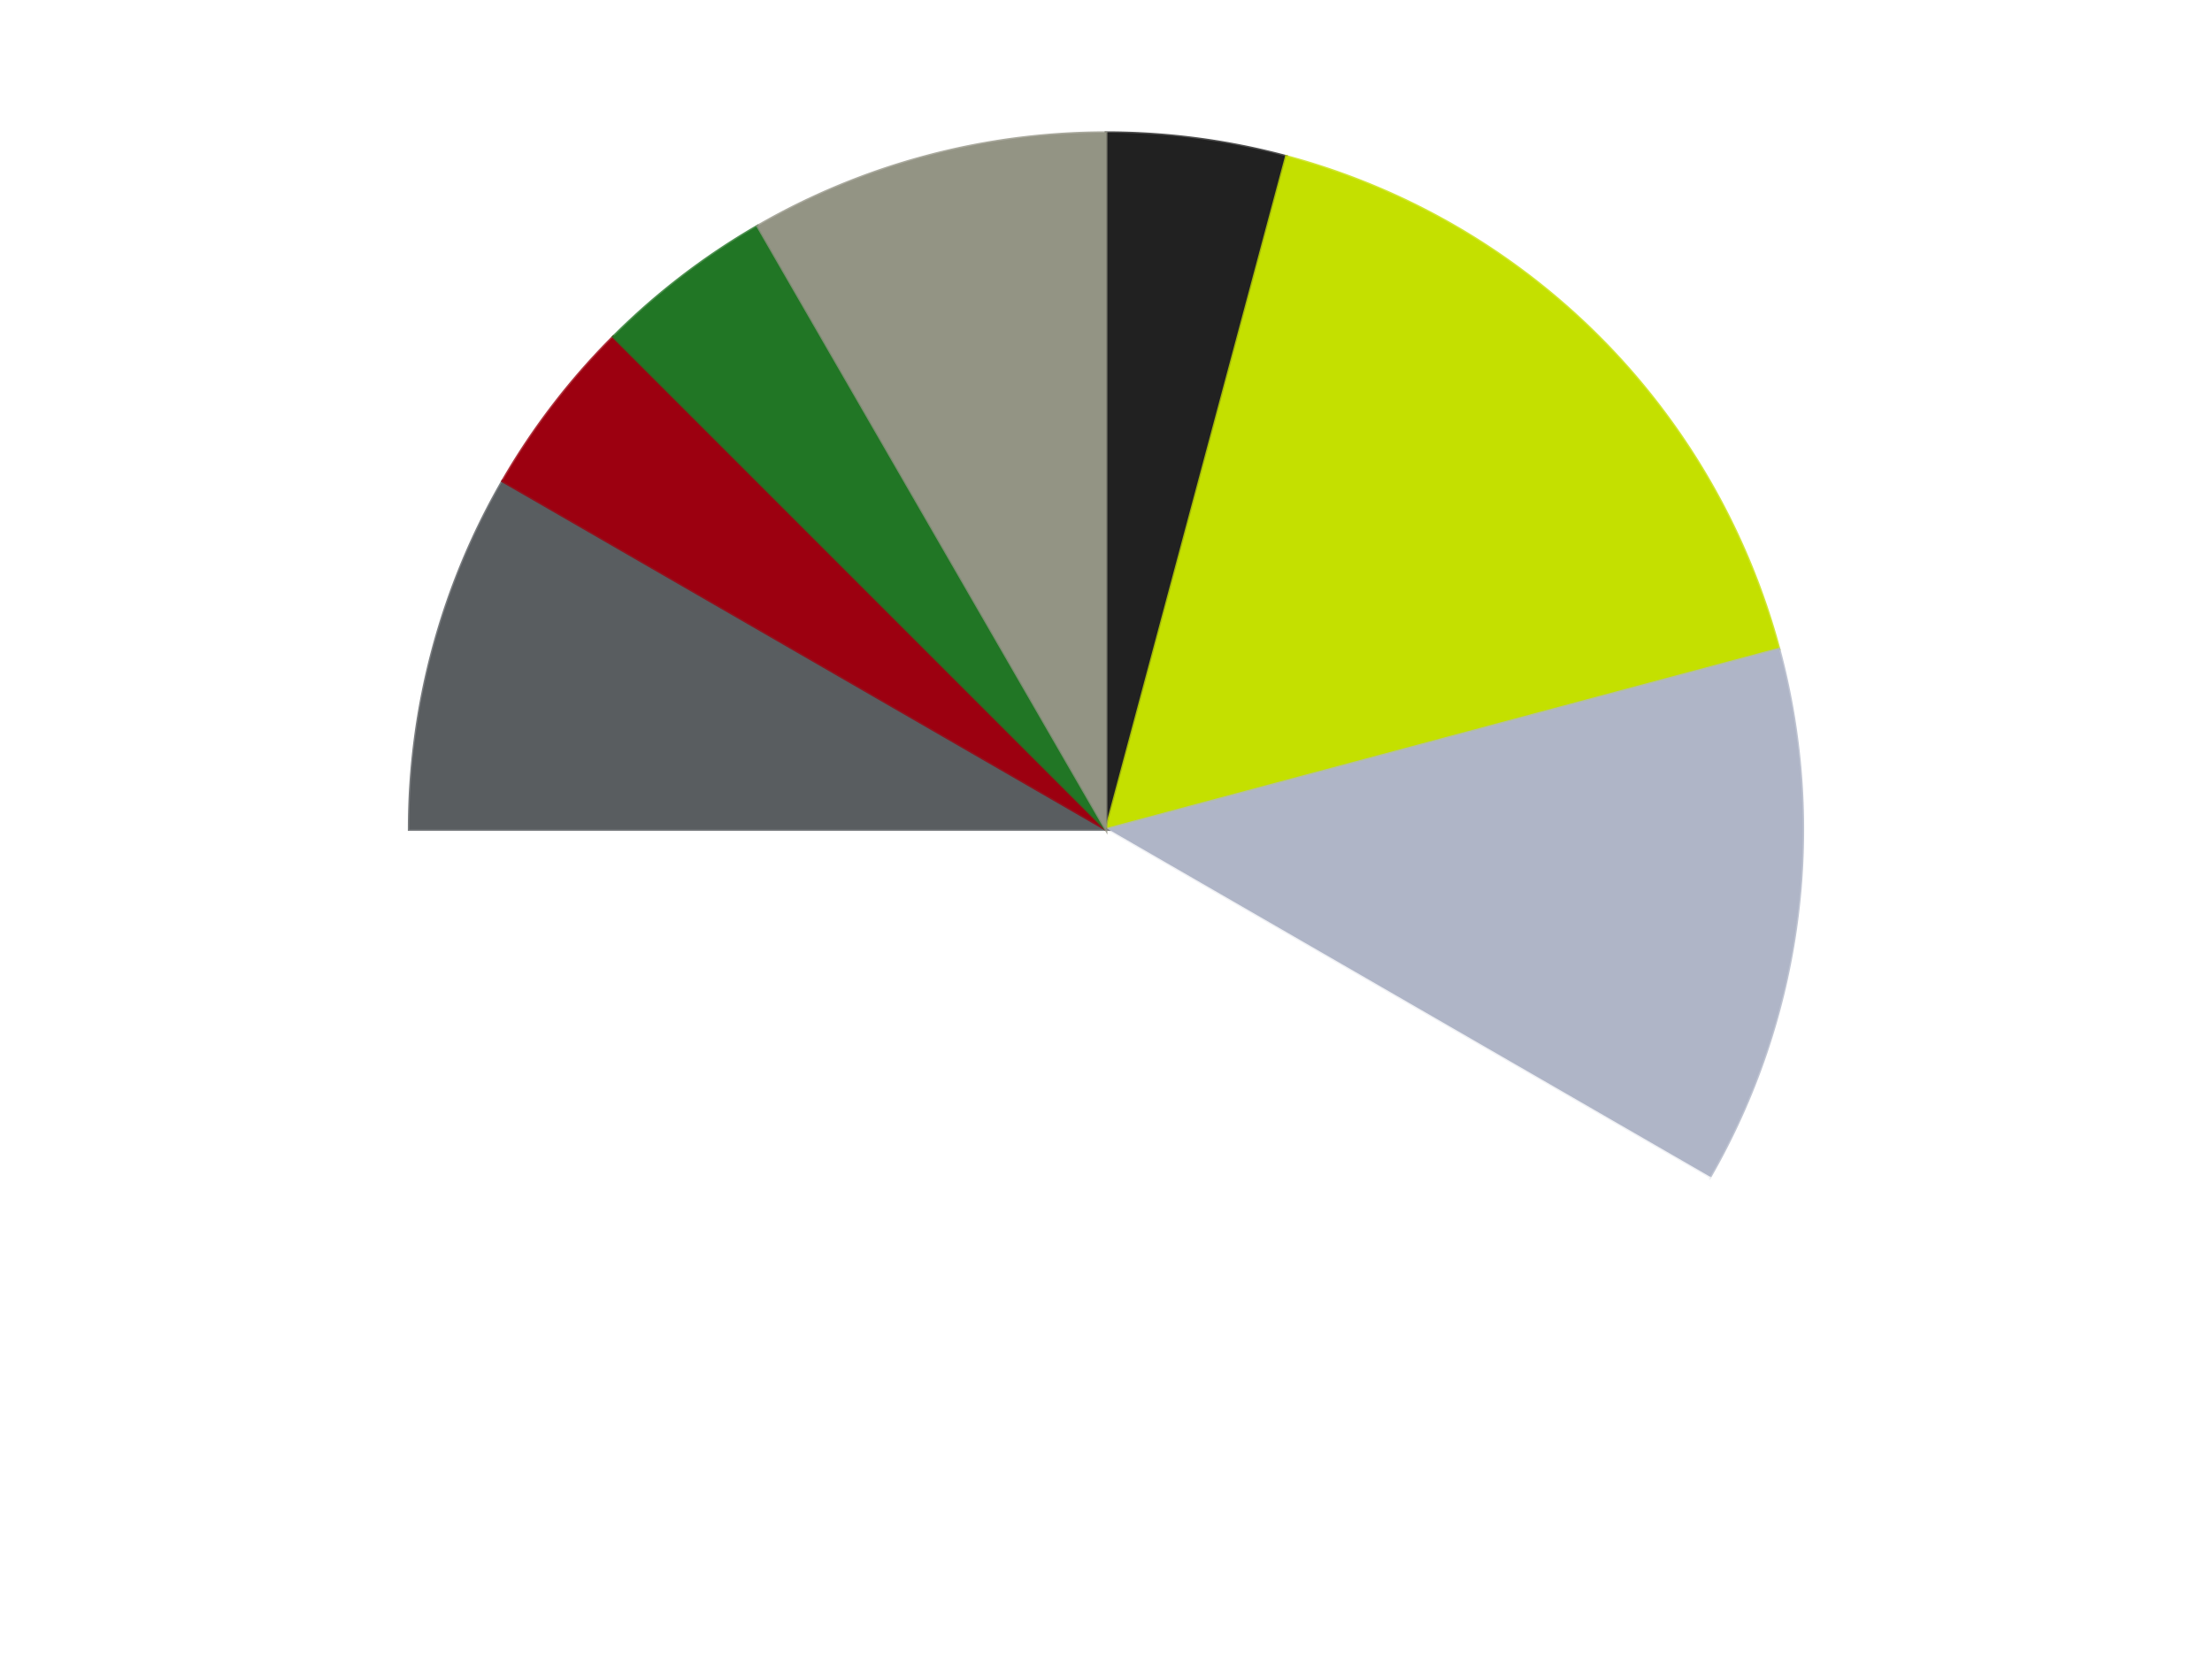 <?xml version='1.0' encoding='utf-8'?>
<svg xmlns="http://www.w3.org/2000/svg" xmlns:xlink="http://www.w3.org/1999/xlink" id="chart-f45f0c44-bb3c-4a8d-8609-a1976e5174d2" class="pygal-chart" viewBox="0 0 800 600"><!--Generated with pygal 3.0.4 (lxml) ©Kozea 2012-2016 on 2024-07-06--><!--http://pygal.org--><!--http://github.com/Kozea/pygal--><defs><style type="text/css">#chart-f45f0c44-bb3c-4a8d-8609-a1976e5174d2{-webkit-user-select:none;-webkit-font-smoothing:antialiased;font-family:Consolas,"Liberation Mono",Menlo,Courier,monospace}#chart-f45f0c44-bb3c-4a8d-8609-a1976e5174d2 .title{font-family:Consolas,"Liberation Mono",Menlo,Courier,monospace;font-size:16px}#chart-f45f0c44-bb3c-4a8d-8609-a1976e5174d2 .legends .legend text{font-family:Consolas,"Liberation Mono",Menlo,Courier,monospace;font-size:14px}#chart-f45f0c44-bb3c-4a8d-8609-a1976e5174d2 .axis text{font-family:Consolas,"Liberation Mono",Menlo,Courier,monospace;font-size:10px}#chart-f45f0c44-bb3c-4a8d-8609-a1976e5174d2 .axis text.major{font-family:Consolas,"Liberation Mono",Menlo,Courier,monospace;font-size:10px}#chart-f45f0c44-bb3c-4a8d-8609-a1976e5174d2 .text-overlay text.value{font-family:Consolas,"Liberation Mono",Menlo,Courier,monospace;font-size:16px}#chart-f45f0c44-bb3c-4a8d-8609-a1976e5174d2 .text-overlay text.label{font-family:Consolas,"Liberation Mono",Menlo,Courier,monospace;font-size:10px}#chart-f45f0c44-bb3c-4a8d-8609-a1976e5174d2 .tooltip{font-family:Consolas,"Liberation Mono",Menlo,Courier,monospace;font-size:14px}#chart-f45f0c44-bb3c-4a8d-8609-a1976e5174d2 text.no_data{font-family:Consolas,"Liberation Mono",Menlo,Courier,monospace;font-size:64px}
#chart-f45f0c44-bb3c-4a8d-8609-a1976e5174d2{background-color:transparent}#chart-f45f0c44-bb3c-4a8d-8609-a1976e5174d2 path,#chart-f45f0c44-bb3c-4a8d-8609-a1976e5174d2 line,#chart-f45f0c44-bb3c-4a8d-8609-a1976e5174d2 rect,#chart-f45f0c44-bb3c-4a8d-8609-a1976e5174d2 circle{-webkit-transition:150ms;-moz-transition:150ms;transition:150ms}#chart-f45f0c44-bb3c-4a8d-8609-a1976e5174d2 .graph &gt; .background{fill:transparent}#chart-f45f0c44-bb3c-4a8d-8609-a1976e5174d2 .plot &gt; .background{fill:transparent}#chart-f45f0c44-bb3c-4a8d-8609-a1976e5174d2 .graph{fill:rgba(0,0,0,.87)}#chart-f45f0c44-bb3c-4a8d-8609-a1976e5174d2 text.no_data{fill:rgba(0,0,0,1)}#chart-f45f0c44-bb3c-4a8d-8609-a1976e5174d2 .title{fill:rgba(0,0,0,1)}#chart-f45f0c44-bb3c-4a8d-8609-a1976e5174d2 .legends .legend text{fill:rgba(0,0,0,.87)}#chart-f45f0c44-bb3c-4a8d-8609-a1976e5174d2 .legends .legend:hover text{fill:rgba(0,0,0,1)}#chart-f45f0c44-bb3c-4a8d-8609-a1976e5174d2 .axis .line{stroke:rgba(0,0,0,1)}#chart-f45f0c44-bb3c-4a8d-8609-a1976e5174d2 .axis .guide.line{stroke:rgba(0,0,0,.54)}#chart-f45f0c44-bb3c-4a8d-8609-a1976e5174d2 .axis .major.line{stroke:rgba(0,0,0,.87)}#chart-f45f0c44-bb3c-4a8d-8609-a1976e5174d2 .axis text.major{fill:rgba(0,0,0,1)}#chart-f45f0c44-bb3c-4a8d-8609-a1976e5174d2 .axis.y .guides:hover .guide.line,#chart-f45f0c44-bb3c-4a8d-8609-a1976e5174d2 .line-graph .axis.x .guides:hover .guide.line,#chart-f45f0c44-bb3c-4a8d-8609-a1976e5174d2 .stackedline-graph .axis.x .guides:hover .guide.line,#chart-f45f0c44-bb3c-4a8d-8609-a1976e5174d2 .xy-graph .axis.x .guides:hover .guide.line{stroke:rgba(0,0,0,1)}#chart-f45f0c44-bb3c-4a8d-8609-a1976e5174d2 .axis .guides:hover text{fill:rgba(0,0,0,1)}#chart-f45f0c44-bb3c-4a8d-8609-a1976e5174d2 .reactive{fill-opacity:1.0;stroke-opacity:.8;stroke-width:1}#chart-f45f0c44-bb3c-4a8d-8609-a1976e5174d2 .ci{stroke:rgba(0,0,0,.87)}#chart-f45f0c44-bb3c-4a8d-8609-a1976e5174d2 .reactive.active,#chart-f45f0c44-bb3c-4a8d-8609-a1976e5174d2 .active .reactive{fill-opacity:0.6;stroke-opacity:.9;stroke-width:4}#chart-f45f0c44-bb3c-4a8d-8609-a1976e5174d2 .ci .reactive.active{stroke-width:1.5}#chart-f45f0c44-bb3c-4a8d-8609-a1976e5174d2 .series text{fill:rgba(0,0,0,1)}#chart-f45f0c44-bb3c-4a8d-8609-a1976e5174d2 .tooltip rect{fill:transparent;stroke:rgba(0,0,0,1);-webkit-transition:opacity 150ms;-moz-transition:opacity 150ms;transition:opacity 150ms}#chart-f45f0c44-bb3c-4a8d-8609-a1976e5174d2 .tooltip .label{fill:rgba(0,0,0,.87)}#chart-f45f0c44-bb3c-4a8d-8609-a1976e5174d2 .tooltip .label{fill:rgba(0,0,0,.87)}#chart-f45f0c44-bb3c-4a8d-8609-a1976e5174d2 .tooltip .legend{font-size:.8em;fill:rgba(0,0,0,.54)}#chart-f45f0c44-bb3c-4a8d-8609-a1976e5174d2 .tooltip .x_label{font-size:.6em;fill:rgba(0,0,0,1)}#chart-f45f0c44-bb3c-4a8d-8609-a1976e5174d2 .tooltip .xlink{font-size:.5em;text-decoration:underline}#chart-f45f0c44-bb3c-4a8d-8609-a1976e5174d2 .tooltip .value{font-size:1.5em}#chart-f45f0c44-bb3c-4a8d-8609-a1976e5174d2 .bound{font-size:.5em}#chart-f45f0c44-bb3c-4a8d-8609-a1976e5174d2 .max-value{font-size:.75em;fill:rgba(0,0,0,.54)}#chart-f45f0c44-bb3c-4a8d-8609-a1976e5174d2 .map-element{fill:transparent;stroke:rgba(0,0,0,.54) !important}#chart-f45f0c44-bb3c-4a8d-8609-a1976e5174d2 .map-element .reactive{fill-opacity:inherit;stroke-opacity:inherit}#chart-f45f0c44-bb3c-4a8d-8609-a1976e5174d2 .color-0,#chart-f45f0c44-bb3c-4a8d-8609-a1976e5174d2 .color-0 a:visited{stroke:#F44336;fill:#F44336}#chart-f45f0c44-bb3c-4a8d-8609-a1976e5174d2 .color-1,#chart-f45f0c44-bb3c-4a8d-8609-a1976e5174d2 .color-1 a:visited{stroke:#3F51B5;fill:#3F51B5}#chart-f45f0c44-bb3c-4a8d-8609-a1976e5174d2 .color-2,#chart-f45f0c44-bb3c-4a8d-8609-a1976e5174d2 .color-2 a:visited{stroke:#009688;fill:#009688}#chart-f45f0c44-bb3c-4a8d-8609-a1976e5174d2 .color-3,#chart-f45f0c44-bb3c-4a8d-8609-a1976e5174d2 .color-3 a:visited{stroke:#FFC107;fill:#FFC107}#chart-f45f0c44-bb3c-4a8d-8609-a1976e5174d2 .color-4,#chart-f45f0c44-bb3c-4a8d-8609-a1976e5174d2 .color-4 a:visited{stroke:#FF5722;fill:#FF5722}#chart-f45f0c44-bb3c-4a8d-8609-a1976e5174d2 .color-5,#chart-f45f0c44-bb3c-4a8d-8609-a1976e5174d2 .color-5 a:visited{stroke:#9C27B0;fill:#9C27B0}#chart-f45f0c44-bb3c-4a8d-8609-a1976e5174d2 .color-6,#chart-f45f0c44-bb3c-4a8d-8609-a1976e5174d2 .color-6 a:visited{stroke:#03A9F4;fill:#03A9F4}#chart-f45f0c44-bb3c-4a8d-8609-a1976e5174d2 .color-7,#chart-f45f0c44-bb3c-4a8d-8609-a1976e5174d2 .color-7 a:visited{stroke:#8BC34A;fill:#8BC34A}#chart-f45f0c44-bb3c-4a8d-8609-a1976e5174d2 .text-overlay .color-0 text{fill:black}#chart-f45f0c44-bb3c-4a8d-8609-a1976e5174d2 .text-overlay .color-1 text{fill:black}#chart-f45f0c44-bb3c-4a8d-8609-a1976e5174d2 .text-overlay .color-2 text{fill:black}#chart-f45f0c44-bb3c-4a8d-8609-a1976e5174d2 .text-overlay .color-3 text{fill:black}#chart-f45f0c44-bb3c-4a8d-8609-a1976e5174d2 .text-overlay .color-4 text{fill:black}#chart-f45f0c44-bb3c-4a8d-8609-a1976e5174d2 .text-overlay .color-5 text{fill:black}#chart-f45f0c44-bb3c-4a8d-8609-a1976e5174d2 .text-overlay .color-6 text{fill:black}#chart-f45f0c44-bb3c-4a8d-8609-a1976e5174d2 .text-overlay .color-7 text{fill:black}
#chart-f45f0c44-bb3c-4a8d-8609-a1976e5174d2 text.no_data{text-anchor:middle}#chart-f45f0c44-bb3c-4a8d-8609-a1976e5174d2 .guide.line{fill:none}#chart-f45f0c44-bb3c-4a8d-8609-a1976e5174d2 .centered{text-anchor:middle}#chart-f45f0c44-bb3c-4a8d-8609-a1976e5174d2 .title{text-anchor:middle}#chart-f45f0c44-bb3c-4a8d-8609-a1976e5174d2 .legends .legend text{fill-opacity:1}#chart-f45f0c44-bb3c-4a8d-8609-a1976e5174d2 .axis.x text{text-anchor:middle}#chart-f45f0c44-bb3c-4a8d-8609-a1976e5174d2 .axis.x:not(.web) text[transform]{text-anchor:start}#chart-f45f0c44-bb3c-4a8d-8609-a1976e5174d2 .axis.x:not(.web) text[transform].backwards{text-anchor:end}#chart-f45f0c44-bb3c-4a8d-8609-a1976e5174d2 .axis.y text{text-anchor:end}#chart-f45f0c44-bb3c-4a8d-8609-a1976e5174d2 .axis.y text[transform].backwards{text-anchor:start}#chart-f45f0c44-bb3c-4a8d-8609-a1976e5174d2 .axis.y2 text{text-anchor:start}#chart-f45f0c44-bb3c-4a8d-8609-a1976e5174d2 .axis.y2 text[transform].backwards{text-anchor:end}#chart-f45f0c44-bb3c-4a8d-8609-a1976e5174d2 .axis .guide.line{stroke-dasharray:4,4;stroke:black}#chart-f45f0c44-bb3c-4a8d-8609-a1976e5174d2 .axis .major.guide.line{stroke-dasharray:6,6;stroke:black}#chart-f45f0c44-bb3c-4a8d-8609-a1976e5174d2 .horizontal .axis.y .guide.line,#chart-f45f0c44-bb3c-4a8d-8609-a1976e5174d2 .horizontal .axis.y2 .guide.line,#chart-f45f0c44-bb3c-4a8d-8609-a1976e5174d2 .vertical .axis.x .guide.line{opacity:0}#chart-f45f0c44-bb3c-4a8d-8609-a1976e5174d2 .horizontal .axis.always_show .guide.line,#chart-f45f0c44-bb3c-4a8d-8609-a1976e5174d2 .vertical .axis.always_show .guide.line{opacity:1 !important}#chart-f45f0c44-bb3c-4a8d-8609-a1976e5174d2 .axis.y .guides:hover .guide.line,#chart-f45f0c44-bb3c-4a8d-8609-a1976e5174d2 .axis.y2 .guides:hover .guide.line,#chart-f45f0c44-bb3c-4a8d-8609-a1976e5174d2 .axis.x .guides:hover .guide.line{opacity:1}#chart-f45f0c44-bb3c-4a8d-8609-a1976e5174d2 .axis .guides:hover text{opacity:1}#chart-f45f0c44-bb3c-4a8d-8609-a1976e5174d2 .nofill{fill:none}#chart-f45f0c44-bb3c-4a8d-8609-a1976e5174d2 .subtle-fill{fill-opacity:.2}#chart-f45f0c44-bb3c-4a8d-8609-a1976e5174d2 .dot{stroke-width:1px;fill-opacity:1;stroke-opacity:1}#chart-f45f0c44-bb3c-4a8d-8609-a1976e5174d2 .dot.active{stroke-width:5px}#chart-f45f0c44-bb3c-4a8d-8609-a1976e5174d2 .dot.negative{fill:transparent}#chart-f45f0c44-bb3c-4a8d-8609-a1976e5174d2 text,#chart-f45f0c44-bb3c-4a8d-8609-a1976e5174d2 tspan{stroke:none !important}#chart-f45f0c44-bb3c-4a8d-8609-a1976e5174d2 .series text.active{opacity:1}#chart-f45f0c44-bb3c-4a8d-8609-a1976e5174d2 .tooltip rect{fill-opacity:.95;stroke-width:.5}#chart-f45f0c44-bb3c-4a8d-8609-a1976e5174d2 .tooltip text{fill-opacity:1}#chart-f45f0c44-bb3c-4a8d-8609-a1976e5174d2 .showable{visibility:hidden}#chart-f45f0c44-bb3c-4a8d-8609-a1976e5174d2 .showable.shown{visibility:visible}#chart-f45f0c44-bb3c-4a8d-8609-a1976e5174d2 .gauge-background{fill:rgba(229,229,229,1);stroke:none}#chart-f45f0c44-bb3c-4a8d-8609-a1976e5174d2 .bg-lines{stroke:transparent;stroke-width:2px}</style><script type="text/javascript">window.pygal = window.pygal || {};window.pygal.config = window.pygal.config || {};window.pygal.config['f45f0c44-bb3c-4a8d-8609-a1976e5174d2'] = {"allow_interruptions": false, "box_mode": "extremes", "classes": ["pygal-chart"], "css": ["file://style.css", "file://graph.css"], "defs": [], "disable_xml_declaration": false, "dots_size": 2.5, "dynamic_print_values": false, "explicit_size": false, "fill": false, "force_uri_protocol": "https", "formatter": null, "half_pie": false, "height": 600, "include_x_axis": false, "inner_radius": 0, "interpolate": null, "interpolation_parameters": {}, "interpolation_precision": 250, "inverse_y_axis": false, "js": ["//kozea.github.io/pygal.js/2.0.x/pygal-tooltips.min.js"], "legend_at_bottom": false, "legend_at_bottom_columns": null, "legend_box_size": 12, "logarithmic": false, "margin": 20, "margin_bottom": null, "margin_left": null, "margin_right": null, "margin_top": null, "max_scale": 16, "min_scale": 4, "missing_value_fill_truncation": "x", "no_data_text": "No data", "no_prefix": false, "order_min": null, "pretty_print": false, "print_labels": false, "print_values": false, "print_values_position": "center", "print_zeroes": true, "range": null, "rounded_bars": null, "secondary_range": null, "show_dots": true, "show_legend": false, "show_minor_x_labels": true, "show_minor_y_labels": true, "show_only_major_dots": false, "show_x_guides": false, "show_x_labels": true, "show_y_guides": true, "show_y_labels": true, "spacing": 10, "stack_from_top": false, "strict": false, "stroke": true, "stroke_style": null, "style": {"background": "transparent", "ci_colors": [], "colors": ["#F44336", "#3F51B5", "#009688", "#FFC107", "#FF5722", "#9C27B0", "#03A9F4", "#8BC34A", "#FF9800", "#E91E63", "#2196F3", "#4CAF50", "#FFEB3B", "#673AB7", "#00BCD4", "#CDDC39", "#9E9E9E", "#607D8B"], "dot_opacity": "1", "font_family": "Consolas, \"Liberation Mono\", Menlo, Courier, monospace", "foreground": "rgba(0, 0, 0, .87)", "foreground_strong": "rgba(0, 0, 0, 1)", "foreground_subtle": "rgba(0, 0, 0, .54)", "guide_stroke_color": "black", "guide_stroke_dasharray": "4,4", "label_font_family": "Consolas, \"Liberation Mono\", Menlo, Courier, monospace", "label_font_size": 10, "legend_font_family": "Consolas, \"Liberation Mono\", Menlo, Courier, monospace", "legend_font_size": 14, "major_guide_stroke_color": "black", "major_guide_stroke_dasharray": "6,6", "major_label_font_family": "Consolas, \"Liberation Mono\", Menlo, Courier, monospace", "major_label_font_size": 10, "no_data_font_family": "Consolas, \"Liberation Mono\", Menlo, Courier, monospace", "no_data_font_size": 64, "opacity": "1.0", "opacity_hover": "0.6", "plot_background": "transparent", "stroke_opacity": ".8", "stroke_opacity_hover": ".9", "stroke_width": "1", "stroke_width_hover": "4", "title_font_family": "Consolas, \"Liberation Mono\", Menlo, Courier, monospace", "title_font_size": 16, "tooltip_font_family": "Consolas, \"Liberation Mono\", Menlo, Courier, monospace", "tooltip_font_size": 14, "transition": "150ms", "value_background": "rgba(229, 229, 229, 1)", "value_colors": [], "value_font_family": "Consolas, \"Liberation Mono\", Menlo, Courier, monospace", "value_font_size": 16, "value_label_font_family": "Consolas, \"Liberation Mono\", Menlo, Courier, monospace", "value_label_font_size": 10}, "title": null, "tooltip_border_radius": 0, "tooltip_fancy_mode": true, "truncate_label": null, "truncate_legend": null, "width": 800, "x_label_rotation": 0, "x_labels": null, "x_labels_major": null, "x_labels_major_count": null, "x_labels_major_every": null, "x_title": null, "xrange": null, "y_label_rotation": 0, "y_labels": null, "y_labels_major": null, "y_labels_major_count": null, "y_labels_major_every": null, "y_title": null, "zero": 0, "legends": ["Black", "Lime", "Light Bluish Gray", "White", "Dark Bluish Gray", "Trans-Red", "Trans-Green", "Trans-Black"]}</script><script type="text/javascript" xlink:href="https://kozea.github.io/pygal.js/2.0.x/pygal-tooltips.min.js"/></defs><title>Pygal</title><g class="graph pie-graph vertical"><rect x="0" y="0" width="800" height="600" class="background"/><g transform="translate(20, 20)" class="plot"><rect x="0" y="0" width="760" height="560" class="background"/><g class="series serie-0 color-0"><g class="slices"><g class="slice" style="fill: #212121; stroke: #212121"><path d="M380 28 A252 252 0 0 1 445.222 36.587 L380 280 A0 0 0 0 0 380 280 z" class="slice reactive tooltip-trigger"/><desc class="value">1</desc><desc class="x centered">396.4463002197265</desc><desc class="y centered">155.0779474668999</desc></g></g></g><g class="series serie-1 color-1"><g class="slices"><g class="slice" style="fill: #C4E000; stroke: #C4E000"><path d="M445.222 36.587 A252 252 0 0 1 623.413 214.778 L380 280 A0 0 0 0 0 380 280 z" class="slice reactive tooltip-trigger"/><desc class="value">4</desc><desc class="x centered">469.09545442950497</desc><desc class="y centered">190.904545570495</desc></g></g></g><g class="series serie-2 color-2"><g class="slices"><g class="slice" style="fill: #AFB5C7; stroke: #AFB5C7"><path d="M623.413 214.778 A252 252 0 0 1 598.238 406 L380 280 A0 0 0 0 0 380 280 z" class="slice reactive tooltip-trigger"/><desc class="value">3</desc><desc class="x centered">504.9220525331001</desc><desc class="y centered">296.4463002197265</desc></g></g></g><g class="series serie-3 color-3"><g class="slices"><g class="slice" style="fill: #FFFFFF; stroke: #FFFFFF"><path d="M598.238 406 A252 252 0 0 1 128 280 L380 280 A0 0 0 0 0 380 280 z" class="slice reactive tooltip-trigger"/><desc class="value">10</desc><desc class="x centered">347.3888003170824</desc><desc class="y centered">401.7066541124226</desc></g></g></g><g class="series serie-4 color-4"><g class="slices"><g class="slice" style="fill: #595D60; stroke: #595D60"><path d="M128 280 A252 252 0 0 1 161.762 154 L380 280 A0 0 0 0 0 380 280 z" class="slice reactive tooltip-trigger"/><desc class="value">2</desc><desc class="x centered">258.2933458875774</desc><desc class="y centered">247.38880031708243</desc></g></g></g><g class="series serie-5 color-5"><g class="slices"><g class="slice" style="fill: #9C0010; stroke: #9C0010"><path d="M161.762 154 A252 252 0 0 1 201.809 101.809 L380 280 A0 0 0 0 0 380 280 z" class="slice reactive tooltip-trigger"/><desc class="value">1</desc><desc class="x centered">280.03747912330437</desc><desc class="y centered">203.29605994490123</desc></g></g></g><g class="series serie-6 color-6"><g class="slices"><g class="slice" style="fill: #217625; stroke: #217625"><path d="M201.809 101.809 A252 252 0 0 1 254 61.762 L380 280 A0 0 0 0 0 380 280 z" class="slice reactive tooltip-trigger"/><desc class="value">1</desc><desc class="x centered">303.2960599449012</desc><desc class="y centered">180.0374791233044</desc></g></g></g><g class="series serie-7 color-7"><g class="slices"><g class="slice" style="fill: #939484; stroke: #939484"><path d="M254 61.762 A252 252 0 0 1 380 28 L380 280 A0 0 0 0 0 380 280 z" class="slice reactive tooltip-trigger"/><desc class="value">2</desc><desc class="x centered">347.38880031708226</desc><desc class="y centered">158.2933458875774</desc></g></g></g></g><g class="titles"/><g transform="translate(20, 20)" class="plot overlay"><g class="series serie-0 color-0"/><g class="series serie-1 color-1"/><g class="series serie-2 color-2"/><g class="series serie-3 color-3"/><g class="series serie-4 color-4"/><g class="series serie-5 color-5"/><g class="series serie-6 color-6"/><g class="series serie-7 color-7"/></g><g transform="translate(20, 20)" class="plot text-overlay"><g class="series serie-0 color-0"/><g class="series serie-1 color-1"/><g class="series serie-2 color-2"/><g class="series serie-3 color-3"/><g class="series serie-4 color-4"/><g class="series serie-5 color-5"/><g class="series serie-6 color-6"/><g class="series serie-7 color-7"/></g><g transform="translate(20, 20)" class="plot tooltip-overlay"><g transform="translate(0 0)" style="opacity: 0" class="tooltip"><rect rx="0" ry="0" width="0" height="0" class="tooltip-box"/><g class="text"/></g></g></g></svg>